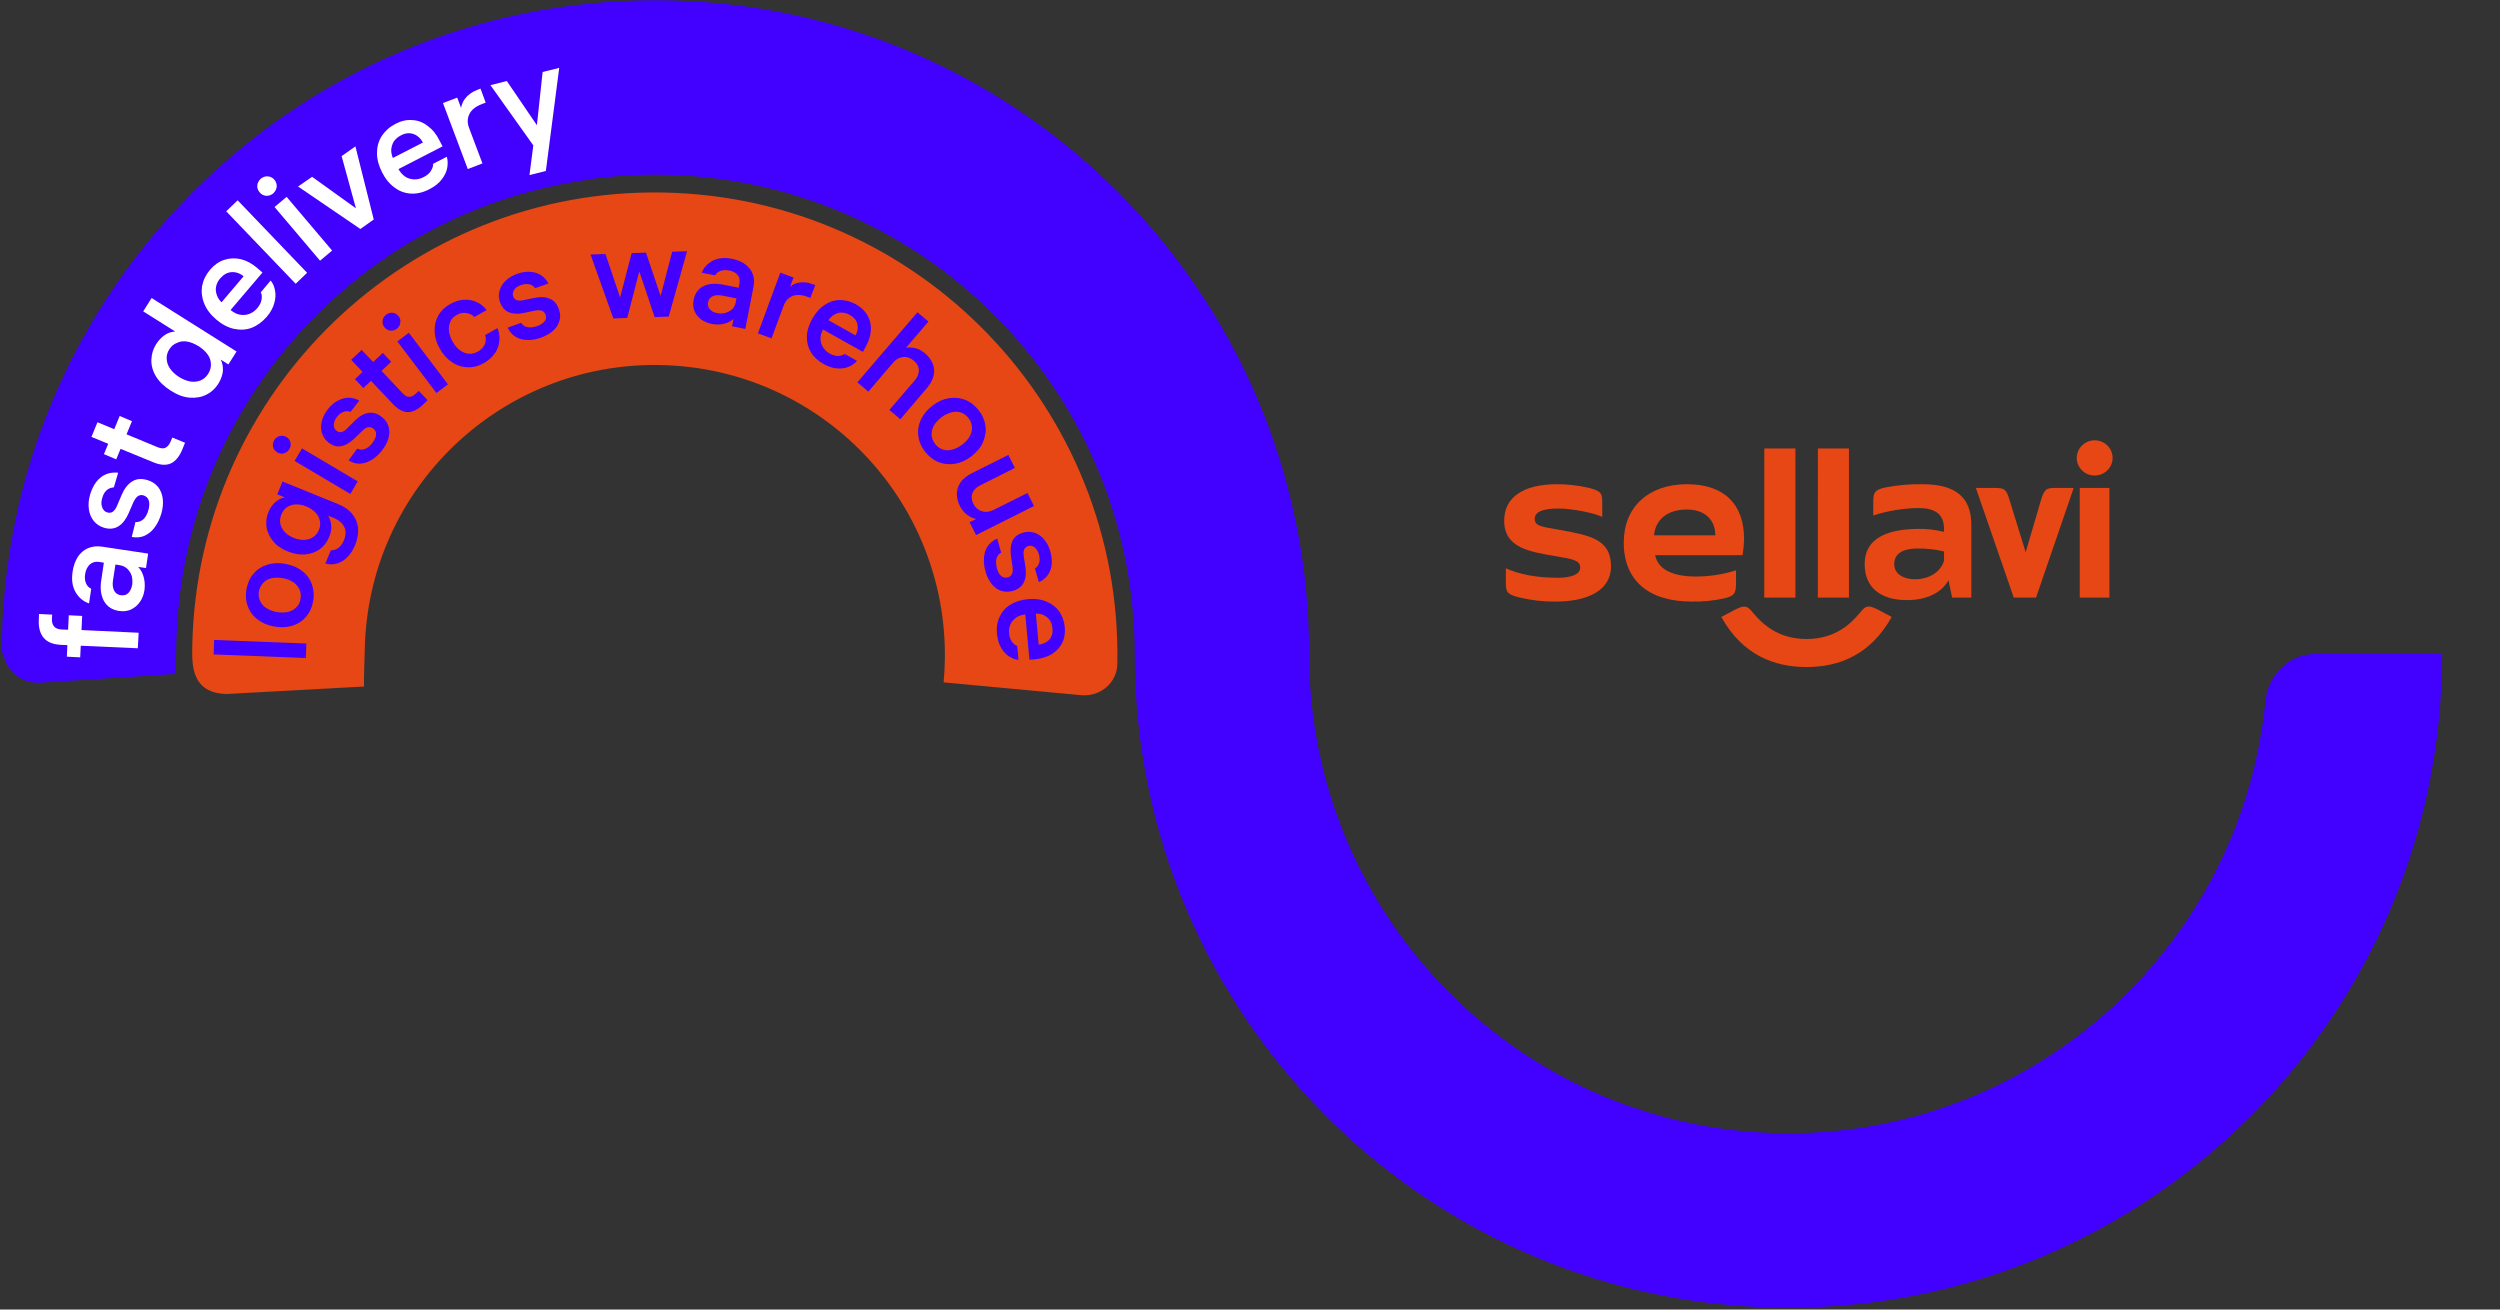 <svg width="1323" height="693" viewBox="0 0 1323 693" fill="none" xmlns="http://www.w3.org/2000/svg">
<rect x="0" y="0" width="1323" height="693" fill="#333333" stroke="none"/>
<path fill-rule="evenodd" clip-rule="evenodd" d="M93.217 346.085C93.217 206.008 206.772 92.452 346.849 92.452C486.927 92.452 600.482 206.008 600.482 346.085C600.482 537.143 755.365 692.027 946.424 692.027C1137.48 692.027 1292.37 537.143 1292.37 346.085H1225.06C1211.25 346.085 1200.19 357.304 1198.84 371.046C1198.75 371.958 1198.66 372.868 1198.56 373.778C1184.77 500.828 1077.14 599.717 946.424 599.717C806.347 599.717 692.792 486.162 692.792 346.085C692.792 155.026 537.908 0.143 346.849 0.143C155.791 0.143 0.907 155.026 0.907 346.085H93.217Z" fill="#4200FF"/>
<path fill-rule="evenodd" clip-rule="evenodd" d="M313.622 94.705C187.628 111.825 95.211 213.197 92.951 344.622C92.867 349.48 92.769 351.86 92.951 356.646L21.324 361.294C10.659 361.986 1.472 353.739 1.656 343.052V343.052C4.569 173.64 127.797 34.581 288.521 5.819C301.856 3.433 313.622 14.059 313.622 27.606L313.622 94.705Z" fill="#4200FF"/>
<path fill-rule="evenodd" clip-rule="evenodd" d="M349.496 193.178C264.73 191.536 194.681 258.921 193.038 343.688C192.963 347.558 192.453 359.518 192.658 363.307L120.084 367.264C101.263 366.9 101.552 351.971 101.747 341.919C104.367 206.733 216.08 99.267 351.265 101.887C486.451 104.507 593.917 216.22 591.297 351.406C591.102 361.459 582.161 368.824 572.149 367.891L499.362 361.111C499.714 357.333 499.931 353.507 500.006 349.637C501.649 264.87 434.263 194.821 349.496 193.178Z" fill="#E64715"/>
<path d="M72.922 343.066L32.061 341.24C28.066 341.011 25.099 339.87 23.159 337.587C21.218 335.305 20.305 332.109 20.533 327.886L20.648 324.918L27.61 325.261L27.496 327.315C27.381 329.141 27.724 330.511 28.637 331.538C29.436 332.565 30.806 333.022 32.746 333.136L38.909 333.364L39.48 333.25L73.378 334.848L72.922 343.066ZM36.398 325.603L43.475 325.945L42.447 347.859L35.371 347.517L36.398 325.603Z" fill="white"/>
<path d="M52.72 297.41C51.35 297.181 50.094 297.296 49.067 297.752C48.04 298.209 47.127 298.893 46.442 300.035C45.757 301.062 45.301 302.318 45.072 303.687C44.73 305.742 44.958 307.34 45.529 308.709C46.1 310.079 47.013 310.992 48.268 311.563L47.127 319.324C44.045 318.297 41.648 316.242 39.936 313.275C38.224 310.307 37.768 306.655 38.453 302.318C38.909 299.35 39.822 296.839 41.192 294.67C42.562 292.616 44.388 291.018 46.556 290.105C48.725 289.192 51.236 288.85 54.089 289.306L78.4 292.958L77.259 300.606L70.182 299.578L71.666 298.665C73.606 300.149 74.976 302.089 75.775 304.486C76.574 306.883 76.802 309.394 76.46 312.247C76.117 314.644 75.319 316.699 74.063 318.525C72.808 320.351 71.21 321.607 69.383 322.52C67.443 323.433 65.389 323.661 62.992 323.319C59.34 322.748 56.714 321.036 55.002 318.068C53.404 315.101 52.834 311.334 53.633 306.769L55.231 295.926L61.394 296.839L59.796 307.111C59.454 309.28 59.682 311.106 60.367 312.476C61.051 313.845 62.193 314.758 63.905 314.987C65.503 315.215 66.872 314.872 67.9 313.845C68.927 312.818 69.612 311.334 69.954 309.508C70.182 307.91 70.068 306.312 69.726 304.829C69.269 303.345 68.47 302.089 67.443 301.062C66.302 300.035 65.046 299.35 63.448 299.122L52.72 297.41Z" fill="white"/>
<path d="M71.666 276.296C73.264 276.41 74.633 275.839 75.889 274.812C77.03 273.671 77.943 272.073 78.514 270.018C79.085 267.964 79.199 266.252 78.742 264.882C78.286 263.513 77.373 262.6 75.889 262.143C74.748 261.801 73.72 262.029 72.921 262.6C72.008 263.284 71.323 264.312 70.639 265.681L68.013 271.731C66.644 274.812 64.932 277.095 62.763 278.465C60.595 279.834 57.969 280.177 55.002 279.263C52.833 278.579 51.007 277.437 49.638 275.725C48.268 274.013 47.355 271.959 47.013 269.448C46.67 267.051 46.898 264.426 47.697 261.687C48.496 259.061 49.523 256.893 51.007 254.953C52.491 253.126 54.203 251.757 56.143 250.958C58.084 250.159 60.252 249.931 62.535 250.159L60.252 257.92C58.769 258.034 57.399 258.491 56.372 259.518C55.344 260.431 54.545 261.801 54.089 263.627C53.518 265.453 53.518 267.165 54.089 268.535C54.66 269.904 55.459 270.817 56.714 271.16C57.855 271.502 58.769 271.388 59.682 270.817C60.48 270.247 61.279 269.22 61.85 267.85L64.475 261.687C65.845 258.491 67.671 256.208 69.84 254.838C72.122 253.355 74.748 253.126 77.943 254.039C80.34 254.724 82.28 255.98 83.65 257.692C85.02 259.404 85.819 261.572 86.161 264.083C86.389 266.594 86.161 269.105 85.362 271.845C84.563 274.47 83.536 276.752 82.052 278.807C80.683 280.861 78.856 282.345 76.802 283.372C74.748 284.4 72.351 284.628 69.725 284.171L71.666 276.296Z" fill="white"/>
<path d="M83.194 236.576C85.135 237.375 86.618 237.489 87.645 236.918C88.673 236.348 89.586 235.32 90.271 233.723L91.184 231.554L97.918 234.293L96.548 237.717C94.95 241.598 92.896 244.109 90.385 245.25C87.874 246.392 84.564 246.163 80.683 244.451L48.383 231.212L51.579 223.45L83.194 236.576ZM63.335 220.14L69.84 222.88L61.508 243.082L55.003 240.342L63.335 220.14Z" fill="white"/>
<path d="M115.495 203.134C113.897 205.645 111.842 207.585 109.217 208.841C106.592 210.21 103.625 210.667 100.429 210.438C97.119 210.21 93.809 208.955 90.271 206.672C86.847 204.503 84.221 201.992 82.509 199.139C80.797 196.286 79.998 193.318 80.112 190.351C80.227 187.383 81.026 184.644 82.624 182.133C83.879 180.193 85.363 178.595 86.961 177.453C88.559 176.312 90.271 175.741 91.868 175.513C93.466 175.399 94.836 175.513 95.977 176.084L95.178 176.997L75.775 164.784L80.227 157.708L125.196 186.013L120.859 192.862L113.44 188.182L114.81 187.611C115.837 188.524 116.75 189.894 117.321 191.492C117.891 193.09 118.12 194.916 117.891 196.97C117.549 198.911 116.864 200.965 115.495 203.134ZM89.586 184.872C88.559 186.47 88.102 188.182 88.216 190.008C88.33 191.834 88.901 193.546 90.042 195.144C91.184 196.742 92.782 198.226 94.722 199.481C96.776 200.737 98.717 201.536 100.657 201.878C102.597 202.221 104.423 201.992 106.135 201.308C107.848 200.623 109.103 199.481 110.13 197.884C111.157 196.286 111.728 194.459 111.614 192.747C111.614 190.921 111.043 189.209 109.902 187.611C108.761 186.013 107.163 184.53 105.222 183.274L104.994 183.16C102.94 181.905 100.999 181.106 99.059 180.763C97.119 180.421 95.293 180.649 93.695 181.448C91.983 182.019 90.613 183.274 89.586 184.872Z" fill="white"/>
<path d="M114.696 162.958L129.533 145.496L129.876 147.093L129.419 146.637C127.25 144.697 124.968 143.898 122.685 144.012C120.402 144.126 118.462 145.153 116.636 147.208C115.38 148.577 114.696 150.061 114.353 151.659C114.011 153.257 114.239 154.741 114.81 156.338C115.38 157.936 116.408 159.306 117.891 160.561C118.576 161.132 119.261 161.817 120.06 162.388C120.745 162.958 121.43 163.529 122.114 164.1C123.598 165.355 125.082 166.154 126.794 166.497C128.506 166.839 130.218 166.725 131.816 166.154C133.414 165.583 134.898 164.556 136.153 163.072C137.523 161.475 138.207 159.991 138.436 158.393C138.664 156.795 138.55 155.539 137.979 154.741L143.229 148.463C144.371 149.833 145.17 151.545 145.512 153.599C145.969 155.654 145.855 157.936 145.17 160.333C144.485 162.844 143.229 165.241 141.175 167.638C138.778 170.377 136.153 172.317 133.186 173.459C130.218 174.6 127.136 174.714 123.826 174.029C120.631 173.345 117.435 171.633 114.467 169.122C111.5 166.611 109.331 163.757 108.076 160.676C106.82 157.594 106.478 154.512 106.934 151.431C107.505 148.349 108.875 145.496 111.157 142.756C113.326 140.245 115.837 138.419 118.69 137.506C121.544 136.593 124.397 136.479 127.479 137.164C130.56 137.963 133.414 139.446 136.267 141.957L138.892 144.24L119.261 167.295L114.696 162.958Z" fill="white"/>
<path d="M162.518 144.353L156.469 150.174L119.717 111.825L125.766 106.004L162.518 144.353Z" fill="white"/>
<path d="M137.979 94.59C139.121 93.677 140.376 93.22 141.746 93.334C143.115 93.448 144.257 94.019 145.17 95.046C146.083 96.188 146.539 97.443 146.425 98.813C146.311 100.183 145.626 101.324 144.599 102.351C143.458 103.264 142.202 103.721 140.833 103.607C139.463 103.492 138.322 102.922 137.408 101.78C136.495 100.753 136.039 99.498 136.153 98.128C136.267 96.758 136.952 95.617 137.979 94.59ZM175.758 132.597L169.366 137.961L145.284 109.542L151.675 104.177L175.758 132.597Z" fill="white"/>
<path d="M197.786 116.162L190.71 121.184L157.725 98.7L165.143 93.563L191.052 112.167L189.226 113.423L180.78 82.606L188.085 77.47L197.786 116.162Z" fill="white"/>
<path d="M204.292 85.459L224.722 74.959L224.494 76.556L224.151 75.986C222.782 73.361 221.07 71.763 218.901 70.964C216.733 70.165 214.45 70.393 212.167 71.649C210.569 72.448 209.314 73.589 208.401 74.844C207.602 76.214 207.145 77.698 207.031 79.296C207.031 81.008 207.373 82.606 208.287 84.432C208.743 85.231 209.085 86.03 209.542 86.943C209.999 87.742 210.341 88.541 210.797 89.34C211.711 91.052 212.852 92.307 214.222 93.334C215.591 94.362 217.303 94.818 219.015 94.932C220.727 95.046 222.553 94.59 224.266 93.677C226.092 92.764 227.347 91.622 228.146 90.253C228.945 88.883 229.287 87.742 229.173 86.715L236.478 82.948C236.935 84.66 237.049 86.6 236.706 88.655C236.364 90.709 235.451 92.764 233.853 94.818C232.369 96.873 230.201 98.585 227.347 100.068C224.151 101.78 220.841 102.579 217.76 102.465C214.564 102.351 211.596 101.324 208.971 99.384C206.232 97.443 203.949 94.704 202.237 91.28C200.411 87.742 199.498 84.318 199.498 81.008C199.498 77.698 200.297 74.73 202.009 71.991C203.721 69.366 206.118 67.197 209.2 65.599C212.167 64.001 215.135 63.317 218.102 63.545C221.07 63.659 223.809 64.686 226.32 66.627C228.831 68.453 231 71.078 232.597 74.388L234.195 77.47L207.373 91.28L204.292 85.459Z" fill="white"/>
<path d="M254.283 46.883L257.023 54.301L254.968 55.1C252.914 55.899 251.316 56.812 250.06 58.068C248.805 59.323 248.006 60.807 247.664 62.519C247.321 64.231 247.549 66.057 248.348 67.998L255.311 86.488L247.549 89.455L234.424 54.53L241.957 51.676L245.267 60.465L243.783 60.236C243.669 57.041 244.468 54.416 246.066 52.247C247.664 50.193 249.832 48.595 252.571 47.567L254.283 46.883Z" fill="white"/>
<path d="M259.533 45.056L268.208 42.887L286.241 69.367L282.931 77.927L259.533 45.056ZM295.943 35.925L288.866 90.482L280.192 92.65L282.703 73.247L283.73 69.938L287.154 38.094L295.943 35.925Z" fill="white"/>
<path d="M162.129 340.559L161.876 348.221L113.077 346.33L113.331 338.668L162.129 340.559Z" fill="#4200FF"/>
<path d="M130.447 311.694C131.035 308.449 132.35 305.639 134.282 303.471C136.217 301.198 138.662 299.67 141.62 298.782C144.578 297.895 147.731 297.746 151.183 298.443C154.638 299.035 157.553 300.352 159.933 302.183C162.313 304.015 164.053 306.359 165.048 309.214C166.042 312.069 166.3 315.014 165.712 318.258C165.125 321.503 163.81 324.313 161.877 326.481C159.943 328.754 157.498 330.282 154.54 331.17C151.582 332.058 148.429 332.207 144.976 331.51C141.522 330.917 138.607 329.601 136.227 327.769C133.847 325.938 132.107 323.593 131.112 320.739C130.01 317.987 129.857 315.043 130.447 311.694ZM159.016 316.973C159.365 315.195 159.188 313.511 158.484 311.922C157.777 310.438 156.752 309.158 155.197 308.078C153.641 307.102 151.871 306.333 149.672 305.975C147.474 305.617 145.584 305.581 143.791 305.966C141.998 306.351 140.512 307.163 139.333 308.4C138.154 309.638 137.39 311.093 137.041 312.872C136.691 314.65 136.869 316.334 137.573 317.923C138.277 319.512 139.305 320.687 140.859 321.768C142.416 322.743 144.186 323.512 146.385 323.87C148.583 324.228 150.473 324.264 152.266 323.879C154.059 323.494 155.545 322.682 156.724 321.445C158.006 320.315 158.769 318.859 159.016 316.973Z" fill="#4200FF"/>
<path d="M149.508 254.827L179.101 266.848C182.123 268.062 184.61 269.79 186.354 271.925C188.098 274.059 189.204 276.601 189.466 279.336C189.726 282.177 189.249 285.108 188.034 288.236C186.824 291.048 185.412 293.436 183.595 295.081C181.776 296.831 179.866 297.844 177.861 298.331C175.856 298.817 173.966 298.78 172.192 298.221L175.058 291.24C176.422 291.266 177.795 290.873 178.966 290.055C180.138 289.238 181.216 287.788 182.096 285.705C182.759 284.037 183.001 282.362 182.82 280.888C182.533 279.412 181.93 278.035 180.798 276.858C179.665 275.681 178.214 274.707 176.233 273.934L170.189 271.506L171.156 270.37C172.295 271.232 173.324 272.302 174.035 273.576C174.743 274.955 175.237 276.54 175.308 278.327C175.483 280.116 175.023 282.207 174.142 284.291C173.148 286.792 171.533 288.861 169.401 290.5C167.269 292.139 164.731 293.035 161.783 293.398C158.837 293.656 155.696 293.175 152.361 291.85C149.026 290.525 146.331 288.688 144.486 286.341C142.641 283.995 141.428 281.556 141.059 278.923C140.69 276.291 140.953 273.565 142.051 271.066C142.827 268.981 144.012 267.428 145.299 266.088C146.688 264.855 148.071 263.936 149.444 263.543C150.817 263.149 152.184 263.071 153.227 263.406L153.94 264.575L146.751 261.6L149.508 254.827ZM168.754 280.51C169.417 278.843 169.659 277.167 169.27 275.584C168.985 274.003 168.174 272.517 166.939 271.233C165.703 269.949 164.149 268.869 162.273 268.097L162.065 267.988C160.19 267.217 158.306 266.865 156.52 266.935C154.733 267.006 153.148 267.5 151.87 268.421C150.487 269.339 149.515 270.686 148.853 272.353C148.191 274.021 148.055 275.593 148.339 277.174C148.729 278.757 149.435 280.241 150.671 281.525C151.906 282.809 153.46 283.89 155.441 284.663C157.316 285.435 159.2 285.786 160.987 285.716C162.773 285.646 164.358 285.151 165.741 284.233C167.017 283.417 168.094 282.073 168.754 280.51Z" fill="#4200FF"/>
<path d="M145.1 233.002C145.752 231.859 146.711 231.142 147.979 230.747C149.245 230.456 150.398 230.584 151.541 231.236C152.683 231.888 153.4 232.847 153.69 234.113C153.981 235.379 153.854 236.532 153.096 237.673C152.444 238.815 151.485 239.532 150.217 239.927C148.951 240.218 147.798 240.09 146.658 239.333C145.515 238.681 144.799 237.722 144.508 236.456C144.213 235.4 144.448 234.144 145.1 233.002ZM189.313 254.758L185.403 261.404L155.916 243.924L159.825 237.278L189.313 254.758Z" fill="#4200FF"/>
<path d="M189.018 237.424C190.371 238.08 191.736 238.107 193.111 237.608C194.486 237.11 195.873 235.981 197.058 234.429C198.243 232.877 198.902 231.419 199.033 230.056C199.165 228.694 198.66 227.634 197.522 226.771C196.694 226.125 195.753 225.897 194.804 226.089C193.855 226.28 192.793 226.89 191.828 227.921L187.44 232.142C185.193 234.304 182.962 235.626 180.642 236.106C178.322 236.587 176.025 235.912 173.75 234.082C172.095 232.79 170.97 231.193 170.379 229.186C169.786 227.284 169.721 225.182 170.289 222.988C170.857 220.794 171.842 218.712 173.458 216.643C174.966 214.677 176.676 213.135 178.586 212.121C180.496 211.108 182.398 210.515 184.395 210.449C186.39 210.487 188.271 210.944 190.141 212.03L185.51 217.927C184.154 217.48 182.894 217.456 181.729 217.959C180.459 218.459 179.393 219.279 178.317 220.623C177.238 222.072 176.687 223.427 176.66 224.792C176.634 226.157 177.139 227.217 178.069 227.97C178.897 228.616 179.838 228.844 180.682 228.651C181.63 228.459 182.588 227.847 183.553 226.816L187.942 222.49C190.192 220.223 192.528 218.903 194.951 218.53C197.375 218.052 199.776 218.833 202.051 220.663C203.914 222.064 205.036 223.766 205.628 225.773C206.219 227.78 206.178 229.88 205.506 232.072C204.938 234.267 203.742 236.344 202.127 238.413C200.619 240.379 198.801 242.024 196.887 243.248C194.973 244.471 192.964 245.167 190.86 245.336C188.757 245.506 186.562 244.938 184.487 243.637L189.018 237.424Z" fill="#4200FF"/>
<path d="M213.008 208.062C214.346 209.453 215.489 210.105 216.645 210.023C217.802 209.94 218.862 209.436 220.04 208.303L221.643 206.864L226.273 211.785L223.812 214.153C221.03 216.829 218.274 218.141 215.754 218.092C213.234 218.043 210.531 216.626 207.857 213.738L185.834 190.417L191.397 185.168L213.008 208.062ZM202.603 186.751L207.028 191.457L192.266 205.349L187.841 200.643L202.603 186.751Z" fill="#4200FF"/>
<path d="M204.36 166.515C205.426 165.696 206.587 165.403 207.845 165.533C209.103 165.662 210.14 166.312 210.96 167.378C211.779 168.444 212.072 169.605 211.838 170.861C211.603 172.117 211.058 173.156 209.992 173.976C208.926 174.795 207.765 175.088 206.507 174.959C205.249 174.829 204.212 174.179 203.392 173.113C202.573 172.047 202.28 170.886 202.514 169.63C202.644 168.372 203.294 167.335 204.36 166.515ZM237.043 203.381L230.967 207.99L210.282 180.703L216.357 176.095L237.043 203.381Z" fill="#4200FF"/>
<path d="M252.922 186.045C254.196 185.334 255.264 184.41 255.915 183.372C256.565 182.335 257.003 181.398 257.023 180.348C257.149 179.3 257.064 178.249 256.768 177.298L263.245 173.642C264.149 175.76 264.526 177.973 264.271 180.279C264.122 182.586 263.344 184.777 261.939 186.85C260.533 188.923 258.609 190.671 256.166 192.094C253.299 193.719 250.448 194.504 247.405 194.34C244.466 194.283 241.648 193.388 239.161 191.659C236.673 189.931 234.512 187.684 232.786 184.604C231.058 181.63 230.17 178.673 230.019 175.624C229.868 172.575 230.448 169.751 231.864 167.153C233.279 164.555 235.42 162.496 238.287 160.871C240.835 159.45 243.371 158.659 245.892 158.603C248.309 158.545 250.611 159.009 252.587 159.993C254.563 160.976 256.217 162.374 257.549 164.08L251.072 167.735C249.937 166.663 248.482 165.9 246.806 165.657C245.132 165.31 243.444 165.697 241.639 166.712C240.046 167.627 238.974 168.761 238.316 170.219C237.657 171.676 237.415 173.352 237.59 175.141C237.766 176.929 238.464 178.833 239.477 180.743C240.595 182.655 241.825 184.255 243.379 185.335C244.828 186.413 246.391 187.074 247.964 187.209C249.746 187.349 251.329 186.959 252.922 186.045Z" fill="#4200FF"/>
<path d="M275.797 170.84C276.613 172.116 277.648 172.871 279.114 173.11C280.578 173.453 282.261 173.276 284.165 172.577C286.067 171.984 287.345 171.064 288.206 170.03C289.066 168.997 289.195 167.739 288.695 166.469C288.295 165.411 287.677 164.769 286.739 164.435C285.8 164.102 284.645 164.08 283.169 164.366L277.159 165.615C274.1 166.291 271.478 166.135 269.289 165.253C267.101 164.37 265.561 162.555 264.564 159.805C263.867 157.796 263.801 155.799 264.365 153.815C264.928 151.83 266.013 150.066 267.618 148.522C269.223 146.977 271.347 145.758 273.78 144.86C276.106 144.065 278.424 143.69 280.522 143.836C282.619 143.981 284.604 144.545 286.263 145.627C287.922 146.71 289.259 148.206 290.274 150.011L283.189 152.499C282.372 151.328 281.229 150.676 279.973 150.441C278.718 150.207 277.246 150.284 275.659 150.883C273.967 151.48 272.691 152.296 272.039 153.438C271.386 154.581 271.154 155.732 271.554 156.79C271.953 157.848 272.466 158.488 273.405 158.821C274.238 159.152 275.393 159.175 276.869 158.888L282.88 157.639C285.938 156.963 288.666 157.121 290.957 158.111C293.251 158.995 294.894 160.918 295.784 163.771C296.581 165.991 296.645 168.093 295.978 169.971C295.415 171.955 294.225 173.717 292.517 175.155C290.807 176.697 288.685 177.811 286.252 178.709C283.926 179.504 281.606 179.984 279.297 179.94C276.987 179.895 274.896 179.434 273.026 178.348C271.157 177.261 269.718 175.658 268.606 173.431L275.797 170.84Z" fill="#4200FF"/>
<path d="M353.893 167.523L346.431 167.798L337.495 141.159L338.967 141.083L331.929 168.252L324.572 168.53L312.52 134.689L320.402 134.422L329.043 160.005L327.467 160.079L334.274 133.955L341.841 133.682L350.482 159.265L348.906 159.339L355.713 133.216L363.595 132.948L353.893 167.523Z" fill="#4200FF"/>
<path d="M391.3 150.288C391.534 149.033 391.451 147.876 391.155 146.925C390.753 145.972 390.139 145.12 389.207 144.472C388.274 143.823 387.232 143.383 385.872 143.147C383.988 142.795 382.516 142.872 381.246 143.372C379.976 143.873 379.015 144.694 378.47 145.734L371.356 144.336C372.46 141.522 374.391 139.459 377.256 137.939C380.119 136.524 383.486 136.169 387.462 136.981C390.181 137.559 392.474 138.444 394.338 139.845C396.201 141.246 397.533 142.953 398.334 144.964C399.135 146.975 399.301 149.288 398.725 151.903L394.409 174.084L387.4 172.688L388.681 166.201L389.389 167.58C387.992 169.233 386.183 170.459 383.859 171.149C381.64 171.841 379.223 171.899 376.712 171.43C374.515 170.968 372.64 170.196 370.983 169.009C369.43 167.823 368.199 166.329 367.499 164.53C366.798 162.731 366.627 160.733 367.088 158.641C367.783 155.294 369.404 152.91 372.162 151.493C374.92 150.076 378.391 149.828 382.681 150.647L392.62 152.624L391.565 158.275L382.149 156.412C380.16 156.059 378.479 156.131 377.207 156.737C375.83 157.34 375.074 158.376 374.731 159.839C374.493 161.305 374.678 162.569 375.603 163.637C376.527 164.705 377.775 165.36 379.553 165.709C381.017 166.053 382.489 165.976 383.862 165.583C385.235 165.189 386.402 164.582 387.47 163.657C388.433 162.731 389.087 161.483 389.326 160.017L391.3 150.288Z" fill="#4200FF"/>
<path d="M431.407 150.856L428.86 157.633L426.983 156.967C425.105 156.3 423.432 155.953 421.748 156.13C420.066 156.203 418.689 156.806 417.409 157.832C416.129 158.857 415.262 160.205 414.596 162.083L408.28 179.079L401.085 176.419L412.945 144.302L419.932 146.853L416.941 154.882L416.016 153.814C417.951 151.541 419.974 150.11 422.399 149.631C424.719 149.151 427.236 149.305 429.738 150.299L431.407 150.856Z" fill="#4200FF"/>
<path d="M435.179 167.628L453.567 177.962L452.19 178.565L452.515 178.046C453.822 175.656 454.283 173.564 453.693 171.453C453.207 169.448 451.873 167.847 449.691 166.649C448.237 165.781 446.773 165.437 445.304 165.409C443.834 165.38 442.459 165.879 441.183 166.694C439.907 167.51 438.833 168.749 437.859 170.201C437.425 170.927 436.991 171.654 436.662 172.383C436.228 173.11 435.793 173.836 435.464 174.565C434.594 176.124 434.143 177.69 434.218 179.267C434.187 180.842 434.684 182.322 435.497 183.703C436.311 185.084 437.548 186.263 439.106 187.133C440.77 188.006 442.337 188.456 443.703 188.378C445.175 188.301 446.233 187.902 446.98 187.286L453.525 190.984C452.451 192.223 451.066 193.246 449.265 194.052C447.464 194.857 445.463 195.133 443.155 194.983C440.848 194.834 438.342 194.05 435.849 192.636C432.94 191.005 430.669 188.965 429.143 186.415C427.617 183.865 426.935 181.121 426.994 178.077C427.053 175.032 428.059 171.901 429.8 168.784C431.541 165.667 433.689 163.188 436.243 161.452C438.798 159.717 441.545 158.825 444.382 158.775C447.219 158.724 450.144 159.516 452.95 161.041C455.651 162.564 457.714 164.494 459.034 166.83C460.354 169.166 461.038 171.805 460.878 174.637C460.718 177.47 459.821 180.393 458.188 183.407L456.663 186.213L432.351 172.614L435.179 167.628Z" fill="#4200FF"/>
<path d="M489.623 187.062C491.379 188.566 492.607 190.27 493.515 192.178C494.318 194.084 494.59 196.295 494.128 198.491C493.663 200.793 492.463 203.08 490.529 205.353L476.451 221.884L470.665 216.941L483.881 201.549C485.063 200.206 485.717 198.959 486.058 197.6C486.398 196.346 486.317 195.084 485.917 194.026C485.52 192.864 484.803 191.904 483.667 190.937C482.633 190.077 481.491 189.425 480.237 189.085C478.983 188.746 477.616 188.825 476.242 189.323C474.867 189.821 473.588 190.742 472.405 192.189L459.51 207.273L453.725 202.33L485.53 165.243L491.316 170.186L477.346 186.509L477.06 185.033C477.912 184.419 478.97 184.02 480.442 183.943C481.915 183.762 483.381 184 485.053 184.453C486.411 184.794 488.073 185.771 489.623 187.062Z" fill="#4200FF"/>
<path d="M518.025 217.228C520.073 219.893 521.175 222.645 521.538 225.593C521.901 228.54 521.321 231.365 520.112 234.177C518.902 236.989 516.755 239.363 513.983 241.515C511.211 243.666 508.245 244.974 505.295 245.442C502.24 245.908 499.41 245.643 496.596 244.538C493.887 243.436 491.509 241.499 489.458 238.939C487.409 236.274 486.307 233.522 485.944 230.574C485.581 227.626 486.056 224.8 487.371 221.99C488.685 219.18 490.727 216.804 493.499 214.652C496.271 212.5 499.237 211.192 502.187 210.725C505.242 210.259 508.072 210.524 510.887 211.628C513.596 212.731 515.974 214.667 518.025 217.228ZM494.788 234.841C495.915 236.333 497.261 237.305 498.826 237.86C500.39 238.416 502.07 238.448 503.865 237.958C505.66 237.468 507.356 236.66 509.167 235.33C510.873 233.998 512.266 232.554 513.137 230.996C514.007 229.438 514.46 227.766 514.387 226.084C514.315 224.402 513.715 222.815 512.589 221.323C511.463 219.831 510.116 218.86 508.552 218.304C506.987 217.749 505.307 217.716 503.512 218.207C501.718 218.697 500.022 219.504 498.21 220.835C496.504 222.167 495.111 223.61 494.241 225.169C493.37 226.727 492.918 228.399 492.99 230.08C493.063 231.762 493.662 233.349 494.788 234.841Z" fill="#4200FF"/>
<path d="M513.098 276.366L519.46 273.234L518.908 274.589C517.96 274.78 516.7 274.756 515.343 274.309C513.986 273.863 512.636 273.102 511.291 272.025C509.947 270.949 508.821 269.457 507.91 267.654C506.899 265.639 506.415 263.529 506.351 261.428C506.391 259.328 506.957 257.238 508.253 255.373C509.552 253.403 511.577 251.867 514.23 250.448L533.637 240.742L537.075 247.635L518.939 256.735C517.348 257.545 516.175 258.467 515.42 259.503C514.665 260.538 514.222 261.685 514.2 262.84C514.178 263.995 514.468 265.261 515.074 266.533C515.679 267.805 516.501 268.766 517.536 269.521C518.572 270.276 519.824 270.721 521.291 270.854C522.759 270.987 524.237 270.596 525.933 269.789L543.749 260.892L547.186 267.785L516.537 283.155L513.098 276.366Z" fill="#4200FF"/>
<path d="M529.8 292.442C528.526 293.153 527.666 294.186 527.323 295.65C526.979 297.114 527.052 298.795 527.54 300.695C528.028 302.595 528.842 303.976 529.875 304.836C530.909 305.697 532.059 305.929 533.432 305.535C534.488 305.241 535.13 304.623 535.569 303.686C536.007 302.75 536.029 301.595 535.848 300.121L535.019 294.119C534.553 291.064 534.814 288.443 535.801 286.257C536.789 284.071 538.707 282.638 541.558 281.853C543.565 281.262 545.559 281.3 547.542 281.969C549.524 282.637 551.182 283.825 552.619 285.533C554.056 287.241 555.17 289.363 555.856 291.897C556.544 294.326 556.712 296.534 556.564 298.737C556.313 300.833 555.647 302.71 554.459 304.368C553.274 305.92 551.778 307.256 549.767 308.057L547.701 300.876C548.872 300.058 549.627 299.023 549.966 297.769C550.306 296.515 550.229 295.044 549.84 293.461C549.347 291.771 548.532 290.495 547.498 289.635C546.465 288.774 545.314 288.542 544.151 288.94C543.095 289.234 542.453 289.852 542.017 290.684C541.686 291.517 541.558 292.67 541.74 294.144L542.672 300.253C543.136 303.413 542.875 306.033 541.782 308.218C540.69 310.402 538.769 311.94 535.919 312.725C533.702 313.312 531.602 313.272 529.62 312.603C527.742 311.937 525.982 310.642 524.652 308.831C523.216 307.018 522.207 304.898 521.521 302.364C520.833 299.935 520.563 297.619 520.713 295.312C520.862 293.004 521.426 291.02 522.617 289.152C523.807 287.39 525.515 285.953 527.738 285.051L529.8 292.442Z" fill="#4200FF"/>
<path d="M547.835 321.043L549.738 342.084L548.492 341.325L549.124 341.232C551.755 340.968 553.873 340.064 555.268 338.515C556.663 336.967 557.227 334.983 556.961 332.457C556.783 330.773 556.287 329.293 555.469 328.122C554.652 326.951 553.513 326.089 552.161 325.432C550.806 324.881 549.13 324.639 547.344 324.709C546.502 324.798 545.66 324.886 544.818 324.975C543.976 325.064 543.134 325.152 542.292 325.241C540.504 325.417 539.024 325.913 537.745 326.833C536.467 327.754 535.395 328.888 534.737 330.346C534.078 331.803 533.838 333.374 534.013 335.163C534.187 337.057 534.683 338.537 535.606 339.71C536.528 340.883 537.356 341.529 538.296 341.757L538.992 349.227C537.314 349.09 535.752 348.429 534.09 347.452C532.429 346.475 531.095 344.873 529.871 342.959C528.65 340.94 527.962 338.511 527.599 335.564C527.244 332.196 527.723 329.16 528.929 326.558C530.137 323.85 531.964 321.68 534.621 320.051C537.173 318.421 540.238 317.43 543.921 317.081C547.498 316.73 550.747 317.108 553.664 318.32C556.478 319.425 558.755 321.149 560.495 323.493C562.13 325.836 563.127 328.586 563.484 331.848C563.74 334.899 563.37 337.727 562.168 340.119C560.965 342.617 559.141 344.577 556.696 346.105C554.251 347.633 551.293 348.521 547.926 348.875L544.77 349.129L542.261 321.46L547.835 321.043Z" fill="#4200FF"/>
<path d="M1100.6 316.26H1116.3V258.215H1100.6V316.26ZM1099 242.327C1099.01 241.094 1099.27 239.874 1099.75 238.738C1100.24 237.602 1100.95 236.571 1101.85 235.705C1102.74 234.839 1103.8 234.154 1104.97 233.69C1106.13 233.226 1107.38 232.992 1108.63 233C1110.51 233.026 1112.33 233.594 1113.87 234.635C1115.42 235.675 1116.62 237.14 1117.31 238.847C1118.01 240.553 1118.18 242.424 1117.8 244.225C1117.42 246.025 1116.5 247.675 1115.17 248.967C1113.84 250.258 1112.14 251.134 1110.31 251.483C1108.47 251.833 1106.56 251.64 1104.83 250.931C1103.11 250.221 1101.63 249.026 1100.59 247.495C1099.55 245.964 1099 244.166 1099 242.327V242.327ZM1045.63 258.215L1065.69 316.26H1077.47L1097.4 258.215H1088.03C1083.21 258.215 1081.88 258.475 1080.01 264.914L1071.98 292.23L1063.55 264.914C1061.68 258.872 1061.01 258.215 1055.39 258.215H1045.63ZM1002.43 298.531C1002.43 292.23 1008.21 290.259 1014.73 290.259C1019.46 290.212 1024.18 290.741 1028.78 291.832V296.698C1026.9 303.138 1020.35 306.552 1013.4 306.552C1007.78 306.528 1002.43 304.046 1002.43 298.531V298.531ZM986.78 298.531C986.78 311.273 995.602 317.574 1009.08 317.574C1019.11 317.574 1027.26 314.03 1031.16 307.071L1033.06 316.26H1043.22V277.647C1043.22 263.333 1035.06 256.244 1017.41 256.244C1010.81 256.144 1004.22 256.717 997.742 257.956C991.323 259.261 991.323 261.5 991.323 266.228V272.789C999.016 270.312 1007.04 268.984 1015.14 268.848C1023.84 268.848 1028.79 271.873 1028.79 280.016V281.459C1024.11 280.289 1019.29 279.759 1014.47 279.886C999.749 280.145 986.78 284.217 986.78 298.531V298.531ZM961.998 316.26H978.453V237.331H962.031L961.998 316.26ZM933.639 316.26H950.127V237.331H933.672L933.639 316.26ZM910.897 326.504L917.324 323.089C919.86 321.775 921.603 320.989 922.941 320.989C925.081 320.989 926.287 322.562 928.022 324.663C932.606 330.048 940.793 338.158 956.009 338.158C971.225 338.158 979.419 330.048 983.971 324.63C985.706 322.53 986.912 320.956 989.051 320.956C990.39 320.956 992.124 321.767 994.669 323.057L1001.09 326.471C989.853 346.698 973.001 353 956.009 353C939.017 353 922.173 346.731 910.93 326.504H910.897ZM875.319 283.3C876.145 274.76 882.547 269.642 892.707 269.642C901.968 269.642 907.75 274.898 907.75 283.3H875.319ZM859.268 286.974C859.268 307.071 872.246 318.361 895.384 318.361C900.926 318.452 906.46 317.924 911.88 316.788C917.762 315.474 918.704 314.29 918.704 308.515V301.816C911.873 303.98 904.742 305.088 897.565 305.101C884.86 305.101 877.367 301.159 875.897 293.803H922.157C922.628 291.024 922.904 288.217 922.983 285.401C922.983 266.617 912.244 256.244 892.749 256.244C872.411 256.244 859.301 268.329 859.301 286.974H859.268ZM796 275.417C796 290.129 809.647 291.962 823.26 294.33C832.628 295.904 836.238 296.561 836.238 300.372C836.238 304.184 831.017 305.758 824.334 305.758C812.959 305.758 804.005 303.917 796.909 300.762V307.72C796.909 312.846 796.909 314.419 803.864 316.131C810.164 317.67 816.637 318.419 823.128 318.361C840.649 318.361 852.552 312.189 852.552 299.707C852.552 285.263 841.186 283.292 825.4 280.397C815.239 278.694 812.183 278.296 812.183 274.492C812.183 271.078 816.065 269.107 824.623 269.107C832.38 269.107 844.151 271.605 847.902 273.568V266.479C847.902 261.362 847.769 259.91 840.946 258.207C835.391 256.902 829.699 256.243 823.987 256.244C806.334 256.244 796.033 263.073 796.033 275.417H796Z" fill="#E64715"/>
</svg>
